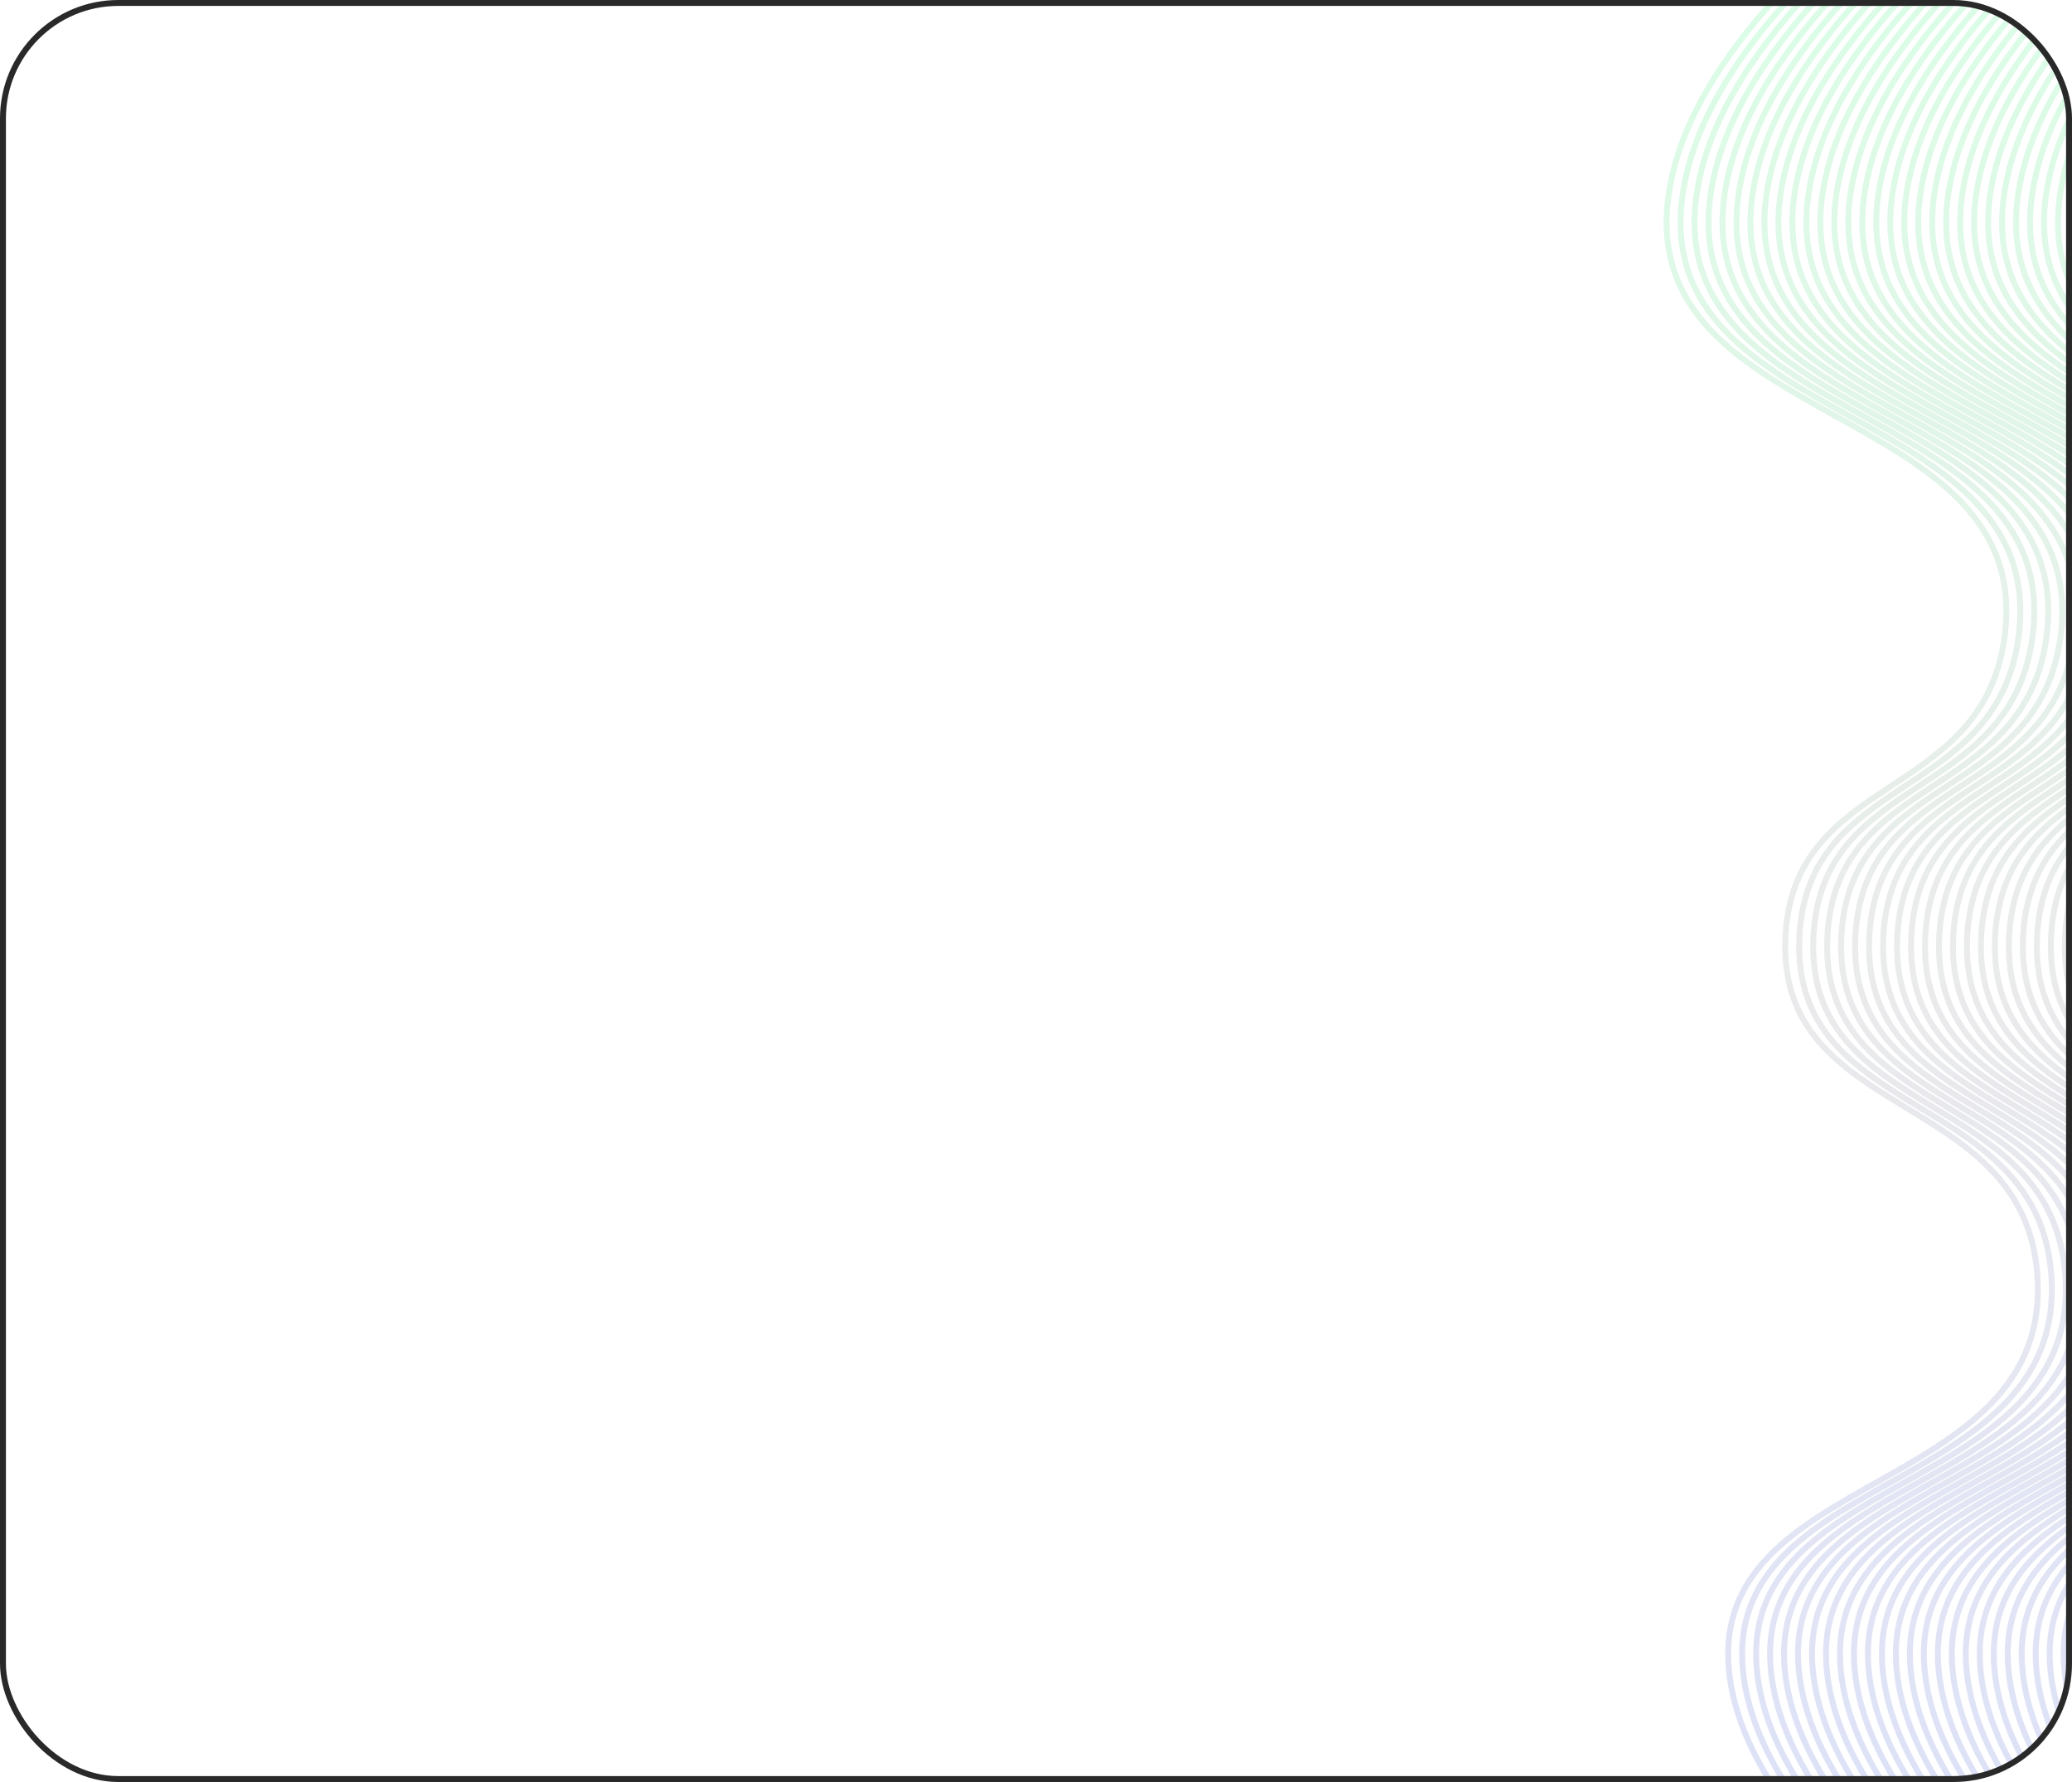 <?xml version="1.0" encoding="UTF-8"?> <svg xmlns="http://www.w3.org/2000/svg" width="350" height="301" viewBox="0 0 350 301" fill="none"><g clip-path="url(#clip0_1258_207)"><path d="M318.565 -17C318.565 -17 286.18 5.674 281.951 32.298C275.421 73.409 344.916 67.28 338.488 108.42C334.294 135.26 303.051 130.723 301.604 158.081C299.936 189.632 341.87 183.871 344.141 215.354C346.901 253.612 285.612 247.633 292.451 284.952C296.583 307.498 323.68 327 323.68 327" stroke="url(#paint0_linear_1258_207)" stroke-opacity="0.15"></path><path d="M320.926 -17C320.926 -17 288.542 5.674 284.312 32.298C277.782 73.409 347.277 67.28 340.849 108.42C336.655 135.26 305.412 130.723 303.965 158.081C302.297 189.632 344.231 183.871 346.502 215.354C349.263 253.612 287.973 247.633 294.812 284.952C298.944 307.498 326.042 327 326.042 327" stroke="url(#paint1_linear_1258_207)" stroke-opacity="0.15"></path><path d="M323.287 -17C323.287 -17 290.903 5.674 286.674 32.298C280.143 73.409 349.638 67.28 343.21 108.42C339.017 135.26 307.773 130.723 306.327 158.081C304.659 189.632 346.592 183.871 348.864 215.354C351.624 253.612 290.334 247.633 297.173 284.952C301.305 307.498 328.403 327 328.403 327" stroke="url(#paint2_linear_1258_207)" stroke-opacity="0.15"></path><path d="M325.649 -17C325.649 -17 293.264 5.674 289.035 32.298C282.505 73.409 352 67.28 345.571 108.42C341.378 135.26 310.134 130.723 308.688 158.081C307.02 189.632 348.954 183.871 351.225 215.354C353.985 253.612 292.695 247.633 299.535 284.952C303.667 307.498 330.764 327 330.764 327" stroke="url(#paint3_linear_1258_207)" stroke-opacity="0.15"></path><path d="M328.01 -17C328.01 -17 295.626 5.674 291.396 32.298C284.866 73.409 354.361 67.28 347.933 108.42C343.739 135.26 312.496 130.723 311.049 158.081C309.381 189.632 351.315 183.871 353.586 215.354C356.347 253.612 295.057 247.633 301.896 284.952C306.028 307.498 333.126 327 333.126 327" stroke="url(#paint4_linear_1258_207)" stroke-opacity="0.15"></path><path d="M330.371 -17C330.371 -17 297.987 5.674 293.758 32.298C287.227 73.409 356.722 67.28 350.294 108.42C346.101 135.26 314.857 130.723 313.411 158.081C311.743 189.632 353.676 183.871 355.948 215.354C358.708 253.612 297.418 247.633 304.257 284.952C308.389 307.498 335.487 327 335.487 327" stroke="url(#paint5_linear_1258_207)" stroke-opacity="0.15"></path><path d="M332.733 -17C332.733 -17 300.348 5.674 296.119 32.298C289.589 73.409 359.083 67.28 352.655 108.42C348.462 135.26 317.218 130.723 315.772 158.081C314.104 189.632 356.038 183.871 358.309 215.354C361.069 253.612 299.779 247.633 306.619 284.952C310.751 307.498 337.848 327 337.848 327" stroke="url(#paint6_linear_1258_207)" stroke-opacity="0.15"></path><path d="M335.094 -17C335.094 -17 302.71 5.674 298.48 32.298C291.95 73.409 361.445 67.28 355.017 108.42C350.823 135.26 319.58 130.723 318.133 158.081C316.465 189.632 358.399 183.871 360.67 215.354C363.43 253.612 302.141 247.633 308.98 284.952C313.112 307.498 340.21 327 340.21 327" stroke="url(#paint7_linear_1258_207)" stroke-opacity="0.15"></path><path d="M337.456 -17C337.456 -17 305.072 5.674 300.843 32.298C294.312 73.409 363.807 67.28 357.379 108.42C353.186 135.26 321.942 130.723 320.496 158.081C318.828 189.632 360.761 183.871 363.033 215.354C365.793 253.612 304.503 247.633 311.342 284.952C315.474 307.498 342.572 327 342.572 327" stroke="url(#paint8_linear_1258_207)" stroke-opacity="0.15"></path><path d="M339.817 -17C339.817 -17 307.432 5.674 303.203 32.298C296.673 73.409 366.167 67.28 359.739 108.42C355.546 135.26 324.302 130.723 322.856 158.081C321.188 189.632 363.121 183.871 365.393 215.354C368.153 253.612 306.863 247.633 313.703 284.952C317.835 307.498 344.932 327 344.932 327" stroke="url(#paint9_linear_1258_207)" stroke-opacity="0.15"></path><path d="M342.179 -17C342.179 -17 309.795 5.674 305.565 32.298C299.035 73.409 368.53 67.28 362.102 108.42C357.908 135.26 326.665 130.723 325.218 158.081C323.55 189.632 365.484 183.871 367.755 215.354C370.515 253.612 309.226 247.633 316.065 284.952C320.197 307.498 347.294 327 347.294 327" stroke="url(#paint10_linear_1258_207)" stroke-opacity="0.15"></path><path d="M344.54 -17C344.54 -17 312.156 5.674 307.927 32.298C301.396 73.409 370.891 67.28 364.463 108.42C360.27 135.26 329.026 130.723 327.58 158.081C325.912 189.632 367.845 183.871 370.117 215.354C372.877 253.612 311.587 247.633 318.426 284.952C322.558 307.498 349.656 327 349.656 327" stroke="url(#paint11_linear_1258_207)" stroke-opacity="0.15"></path><path d="M346.902 -17C346.902 -17 314.517 5.674 310.288 32.298C303.758 73.409 373.252 67.28 366.824 108.42C362.631 135.26 331.387 130.723 329.941 158.081C328.273 189.632 370.206 183.871 372.478 215.354C375.238 253.612 313.948 247.633 320.788 284.952C324.92 307.498 352.017 327 352.017 327" stroke="url(#paint12_linear_1258_207)" stroke-opacity="0.15"></path><path d="M349.263 -17C349.263 -17 316.879 5.674 312.649 32.298C306.119 73.409 375.614 67.28 369.186 108.42C364.992 135.26 333.749 130.723 332.302 158.081C330.634 189.632 372.568 183.871 374.839 215.354C377.599 253.612 316.31 247.633 323.149 284.952C327.281 307.498 354.378 327 354.378 327" stroke="url(#paint13_linear_1258_207)" stroke-opacity="0.15"></path><path d="M351.622 -17C351.622 -17 319.238 5.674 315.009 32.298C308.478 73.409 377.973 67.28 371.545 108.42C367.352 135.26 336.108 130.723 334.662 158.081C332.994 189.632 374.927 183.871 377.199 215.354C379.959 253.612 318.669 247.633 325.508 284.952C329.64 307.498 356.738 327 356.738 327" stroke="url(#paint14_linear_1258_207)" stroke-opacity="0.15"></path><path d="M353.985 -17C353.985 -17 321.6 5.674 317.371 32.298C310.841 73.409 380.335 67.28 373.907 108.42C369.714 135.26 338.47 130.723 337.024 158.081C335.356 189.632 377.289 183.871 379.561 215.354C382.321 253.612 321.031 247.633 327.871 284.952C332.003 307.498 359.1 327 359.1 327" stroke="url(#paint15_linear_1258_207)" stroke-opacity="0.15"></path><path d="M356.346 -17C356.346 -17 323.962 5.674 319.732 32.298C313.202 73.409 382.697 67.28 376.269 108.42C372.075 135.26 340.832 130.723 339.385 158.081C337.717 189.632 379.651 183.871 381.922 215.354C384.682 253.612 323.393 247.633 330.232 284.952C334.364 307.498 361.461 327 361.461 327" stroke="url(#paint16_linear_1258_207)" stroke-opacity="0.15"></path><path d="M358.707 -17C358.707 -17 326.323 5.674 322.094 32.298C315.563 73.409 385.058 67.28 378.63 108.42C374.437 135.26 343.193 130.723 341.747 158.081C340.079 189.632 382.012 183.871 384.284 215.354C387.044 253.612 325.754 247.633 332.593 284.952C336.725 307.498 363.823 327 363.823 327" stroke="url(#paint17_linear_1258_207)" stroke-opacity="0.15"></path><path d="M361.069 -17C361.069 -17 328.684 5.674 324.455 32.298C317.925 73.409 387.419 67.28 380.991 108.42C376.798 135.26 345.554 130.723 344.108 158.081C342.44 189.632 384.373 183.871 386.645 215.354C389.405 253.612 328.115 247.633 334.955 284.952C339.087 307.498 366.184 327 366.184 327" stroke="url(#paint18_linear_1258_207)" stroke-opacity="0.15"></path><path d="M363.43 -17C363.43 -17 331.046 5.674 326.816 32.298C320.286 73.409 389.781 67.28 383.353 108.42C379.159 135.26 347.916 130.723 346.469 158.081C344.801 189.632 386.735 183.871 389.006 215.354C391.766 253.612 330.477 247.633 337.316 284.952C341.448 307.498 368.545 327 368.545 327" stroke="url(#paint19_linear_1258_207)" stroke-opacity="0.15"></path><path d="M365.791 -17C365.791 -17 333.407 5.674 329.178 32.298C322.647 73.409 392.142 67.28 385.714 108.42C381.521 135.26 350.277 130.723 348.831 158.081C347.163 189.632 389.096 183.871 391.368 215.354C394.128 253.612 332.838 247.633 339.677 284.952C343.809 307.498 370.907 327 370.907 327" stroke="url(#paint20_linear_1258_207)" stroke-opacity="0.15"></path><path d="M368.154 -17C368.154 -17 335.769 5.674 331.54 32.298C325.01 73.409 394.504 67.28 388.076 108.42C383.883 135.26 352.639 130.723 351.193 158.081C349.525 189.632 391.458 183.871 393.73 215.354C396.49 253.612 335.2 247.633 342.04 284.952C346.171 307.498 373.269 327 373.269 327" stroke="url(#paint21_linear_1258_207)" stroke-opacity="0.15"></path><path d="M370.514 -17C370.514 -17 338.13 5.674 333.9 32.298C327.37 73.409 396.865 67.28 390.437 108.42C386.243 135.26 355 130.723 353.553 158.081C351.885 189.632 393.819 183.871 396.09 215.354C398.85 253.612 337.561 247.633 344.4 284.952C348.532 307.498 375.629 327 375.629 327" stroke="url(#paint22_linear_1258_207)" stroke-opacity="0.15"></path><path d="M372.876 -17C372.876 -17 340.492 5.674 336.263 32.298C329.732 73.409 399.227 67.28 392.799 108.42C388.606 135.26 357.362 130.723 355.916 158.081C354.248 189.632 396.181 183.871 398.452 215.354C401.213 253.612 339.923 247.633 346.762 284.952C350.894 307.498 377.992 327 377.992 327" stroke="url(#paint23_linear_1258_207)" stroke-opacity="0.15"></path><path d="M375.237 -17C375.237 -17 342.852 5.674 338.623 32.298C332.093 73.409 401.587 67.28 395.159 108.42C390.966 135.26 359.722 130.723 358.276 158.081C356.608 189.632 398.541 183.871 400.813 215.354C403.573 253.612 342.283 247.633 349.123 284.952C353.254 307.498 380.352 327 380.352 327" stroke="url(#paint24_linear_1258_207)" stroke-opacity="0.15"></path><path d="M377.599 -17C377.599 -17 345.214 5.674 340.985 32.298C334.455 73.409 403.95 67.28 397.522 108.42C393.328 135.26 362.085 130.723 360.638 158.081C358.97 189.632 400.904 183.871 403.175 215.354C405.935 253.612 344.646 247.633 351.485 284.952C355.617 307.498 382.714 327 382.714 327" stroke="url(#paint25_linear_1258_207)" stroke-opacity="0.15"></path><path d="M379.959 -17C379.959 -17 347.575 5.674 343.346 32.298C336.815 73.409 406.31 67.28 399.882 108.42C395.689 135.26 364.445 130.723 362.999 158.081C361.331 189.632 403.264 183.871 405.536 215.354C408.296 253.612 347.006 247.633 353.845 284.952C357.977 307.498 385.075 327 385.075 327" stroke="url(#paint26_linear_1258_207)" stroke-opacity="0.15"></path><path d="M382.321 -17C382.321 -17 349.937 5.674 345.708 32.298C339.178 73.409 408.672 67.28 402.244 108.42C398.051 135.26 366.807 130.723 365.361 158.081C363.693 189.632 405.626 183.871 407.898 215.354C410.658 253.612 349.368 247.633 356.207 284.952C360.339 307.498 387.437 327 387.437 327" stroke="url(#paint27_linear_1258_207)" stroke-opacity="0.15"></path><path d="M384.682 -17C384.682 -17 352.297 5.674 348.068 32.298C341.538 73.409 411.033 67.28 404.605 108.42C400.411 135.26 369.168 130.723 367.721 158.081C366.053 189.632 407.987 183.871 410.258 215.354C413.018 253.612 351.729 247.633 358.568 284.952C362.7 307.498 389.797 327 389.797 327" stroke="url(#paint28_linear_1258_207)" stroke-opacity="0.15"></path><path d="M387.042 -17C387.042 -17 354.658 5.674 350.429 32.298C343.898 73.409 413.393 67.28 406.965 108.42C402.772 135.26 371.528 130.723 370.082 158.081C368.414 189.632 410.347 183.871 412.619 215.354C415.379 253.612 354.089 247.633 360.928 284.952C365.06 307.498 392.158 327 392.158 327" stroke="url(#paint29_linear_1258_207)" stroke-opacity="0.15"></path></g><rect x="0.5" y="0.5" width="349" height="300" rx="19.5" stroke="#292929"></rect><defs><linearGradient id="paint0_linear_1258_207" x1="312.875" y1="-17" x2="312.875" y2="327" gradientUnits="userSpaceOnUse"><stop stop-color="#00FF57"></stop><stop offset="0.535" stop-color="#74747A"></stop><stop offset="1" stop-color="#0F30DD"></stop></linearGradient><linearGradient id="paint1_linear_1258_207" x1="315.236" y1="-17" x2="315.236" y2="327" gradientUnits="userSpaceOnUse"><stop stop-color="#00FF57"></stop><stop offset="0.535" stop-color="#74747A"></stop><stop offset="1" stop-color="#0F30DD"></stop></linearGradient><linearGradient id="paint2_linear_1258_207" x1="317.597" y1="-17" x2="317.597" y2="327" gradientUnits="userSpaceOnUse"><stop stop-color="#00FF57"></stop><stop offset="0.535" stop-color="#74747A"></stop><stop offset="1" stop-color="#0F30DD"></stop></linearGradient><linearGradient id="paint3_linear_1258_207" x1="319.959" y1="-17" x2="319.959" y2="327" gradientUnits="userSpaceOnUse"><stop stop-color="#00FF57"></stop><stop offset="0.535" stop-color="#74747A"></stop><stop offset="1" stop-color="#0F30DD"></stop></linearGradient><linearGradient id="paint4_linear_1258_207" x1="322.32" y1="-17" x2="322.32" y2="327" gradientUnits="userSpaceOnUse"><stop stop-color="#00FF57"></stop><stop offset="0.535" stop-color="#74747A"></stop><stop offset="1" stop-color="#0F30DD"></stop></linearGradient><linearGradient id="paint5_linear_1258_207" x1="324.681" y1="-17" x2="324.681" y2="327" gradientUnits="userSpaceOnUse"><stop stop-color="#00FF57"></stop><stop offset="0.535" stop-color="#74747A"></stop><stop offset="1" stop-color="#0F30DD"></stop></linearGradient><linearGradient id="paint6_linear_1258_207" x1="327.043" y1="-17" x2="327.043" y2="327" gradientUnits="userSpaceOnUse"><stop stop-color="#00FF57"></stop><stop offset="0.535" stop-color="#74747A"></stop><stop offset="1" stop-color="#0F30DD"></stop></linearGradient><linearGradient id="paint7_linear_1258_207" x1="329.404" y1="-17" x2="329.404" y2="327" gradientUnits="userSpaceOnUse"><stop stop-color="#00FF57"></stop><stop offset="0.535" stop-color="#74747A"></stop><stop offset="1" stop-color="#0F30DD"></stop></linearGradient><linearGradient id="paint8_linear_1258_207" x1="331.766" y1="-17" x2="331.766" y2="327" gradientUnits="userSpaceOnUse"><stop stop-color="#00FF57"></stop><stop offset="0.535" stop-color="#74747A"></stop><stop offset="1" stop-color="#0F30DD"></stop></linearGradient><linearGradient id="paint9_linear_1258_207" x1="334.127" y1="-17" x2="334.127" y2="327" gradientUnits="userSpaceOnUse"><stop stop-color="#00FF57"></stop><stop offset="0.535" stop-color="#74747A"></stop><stop offset="1" stop-color="#0F30DD"></stop></linearGradient><linearGradient id="paint10_linear_1258_207" x1="336.489" y1="-17" x2="336.489" y2="327" gradientUnits="userSpaceOnUse"><stop stop-color="#00FF57"></stop><stop offset="0.535" stop-color="#74747A"></stop><stop offset="1" stop-color="#0F30DD"></stop></linearGradient><linearGradient id="paint11_linear_1258_207" x1="338.85" y1="-17" x2="338.85" y2="327" gradientUnits="userSpaceOnUse"><stop stop-color="#00FF57"></stop><stop offset="0.535" stop-color="#74747A"></stop><stop offset="1" stop-color="#0F30DD"></stop></linearGradient><linearGradient id="paint12_linear_1258_207" x1="341.211" y1="-17" x2="341.211" y2="327" gradientUnits="userSpaceOnUse"><stop stop-color="#00FF57"></stop><stop offset="0.535" stop-color="#74747A"></stop><stop offset="1" stop-color="#0F30DD"></stop></linearGradient><linearGradient id="paint13_linear_1258_207" x1="343.573" y1="-17" x2="343.573" y2="327" gradientUnits="userSpaceOnUse"><stop stop-color="#00FF57"></stop><stop offset="0.535" stop-color="#74747A"></stop><stop offset="1" stop-color="#0F30DD"></stop></linearGradient><linearGradient id="paint14_linear_1258_207" x1="345.932" y1="-17" x2="345.932" y2="327" gradientUnits="userSpaceOnUse"><stop stop-color="#00FF57"></stop><stop offset="0.535" stop-color="#74747A"></stop><stop offset="1" stop-color="#0F30DD"></stop></linearGradient><linearGradient id="paint15_linear_1258_207" x1="348.294" y1="-17" x2="348.294" y2="327" gradientUnits="userSpaceOnUse"><stop stop-color="#00FF57"></stop><stop offset="0.535" stop-color="#74747A"></stop><stop offset="1" stop-color="#0F30DD"></stop></linearGradient><linearGradient id="paint16_linear_1258_207" x1="350.656" y1="-17" x2="350.656" y2="327" gradientUnits="userSpaceOnUse"><stop stop-color="#00FF57"></stop><stop offset="0.535" stop-color="#74747A"></stop><stop offset="1" stop-color="#0F30DD"></stop></linearGradient><linearGradient id="paint17_linear_1258_207" x1="353.017" y1="-17" x2="353.017" y2="327" gradientUnits="userSpaceOnUse"><stop stop-color="#00FF57"></stop><stop offset="0.535" stop-color="#74747A"></stop><stop offset="1" stop-color="#0F30DD"></stop></linearGradient><linearGradient id="paint18_linear_1258_207" x1="355.378" y1="-17" x2="355.378" y2="327" gradientUnits="userSpaceOnUse"><stop stop-color="#00FF57"></stop><stop offset="0.535" stop-color="#74747A"></stop><stop offset="1" stop-color="#0F30DD"></stop></linearGradient><linearGradient id="paint19_linear_1258_207" x1="357.74" y1="-17" x2="357.74" y2="327" gradientUnits="userSpaceOnUse"><stop stop-color="#00FF57"></stop><stop offset="0.535" stop-color="#74747A"></stop><stop offset="1" stop-color="#0F30DD"></stop></linearGradient><linearGradient id="paint20_linear_1258_207" x1="360.101" y1="-17" x2="360.101" y2="327" gradientUnits="userSpaceOnUse"><stop stop-color="#00FF57"></stop><stop offset="0.535" stop-color="#74747A"></stop><stop offset="1" stop-color="#0F30DD"></stop></linearGradient><linearGradient id="paint21_linear_1258_207" x1="362.463" y1="-17" x2="362.463" y2="327" gradientUnits="userSpaceOnUse"><stop stop-color="#00FF57"></stop><stop offset="0.535" stop-color="#74747A"></stop><stop offset="1" stop-color="#0F30DD"></stop></linearGradient><linearGradient id="paint22_linear_1258_207" x1="364.824" y1="-17" x2="364.824" y2="327" gradientUnits="userSpaceOnUse"><stop stop-color="#00FF57"></stop><stop offset="0.535" stop-color="#74747A"></stop><stop offset="1" stop-color="#0F30DD"></stop></linearGradient><linearGradient id="paint23_linear_1258_207" x1="367.186" y1="-17" x2="367.186" y2="327" gradientUnits="userSpaceOnUse"><stop stop-color="#00FF57"></stop><stop offset="0.535" stop-color="#74747A"></stop><stop offset="1" stop-color="#0F30DD"></stop></linearGradient><linearGradient id="paint24_linear_1258_207" x1="369.546" y1="-17" x2="369.546" y2="327" gradientUnits="userSpaceOnUse"><stop stop-color="#00FF57"></stop><stop offset="0.535" stop-color="#74747A"></stop><stop offset="1" stop-color="#0F30DD"></stop></linearGradient><linearGradient id="paint25_linear_1258_207" x1="371.909" y1="-17" x2="371.909" y2="327" gradientUnits="userSpaceOnUse"><stop stop-color="#00FF57"></stop><stop offset="0.535" stop-color="#74747A"></stop><stop offset="1" stop-color="#0F30DD"></stop></linearGradient><linearGradient id="paint26_linear_1258_207" x1="374.269" y1="-17" x2="374.269" y2="327" gradientUnits="userSpaceOnUse"><stop stop-color="#00FF57"></stop><stop offset="0.535" stop-color="#74747A"></stop><stop offset="1" stop-color="#0F30DD"></stop></linearGradient><linearGradient id="paint27_linear_1258_207" x1="376.631" y1="-17" x2="376.631" y2="327" gradientUnits="userSpaceOnUse"><stop stop-color="#00FF57"></stop><stop offset="0.535" stop-color="#74747A"></stop><stop offset="1" stop-color="#0F30DD"></stop></linearGradient><linearGradient id="paint28_linear_1258_207" x1="378.992" y1="-17" x2="378.992" y2="327" gradientUnits="userSpaceOnUse"><stop stop-color="#00FF57"></stop><stop offset="0.535" stop-color="#74747A"></stop><stop offset="1" stop-color="#0F30DD"></stop></linearGradient><linearGradient id="paint29_linear_1258_207" x1="381.352" y1="-17" x2="381.352" y2="327" gradientUnits="userSpaceOnUse"><stop stop-color="#00FF57"></stop><stop offset="0.535" stop-color="#74747A"></stop><stop offset="1" stop-color="#0F30DD"></stop></linearGradient><clipPath id="clip0_1258_207"><rect width="350" height="301" rx="20" fill="white"></rect></clipPath></defs></svg> 